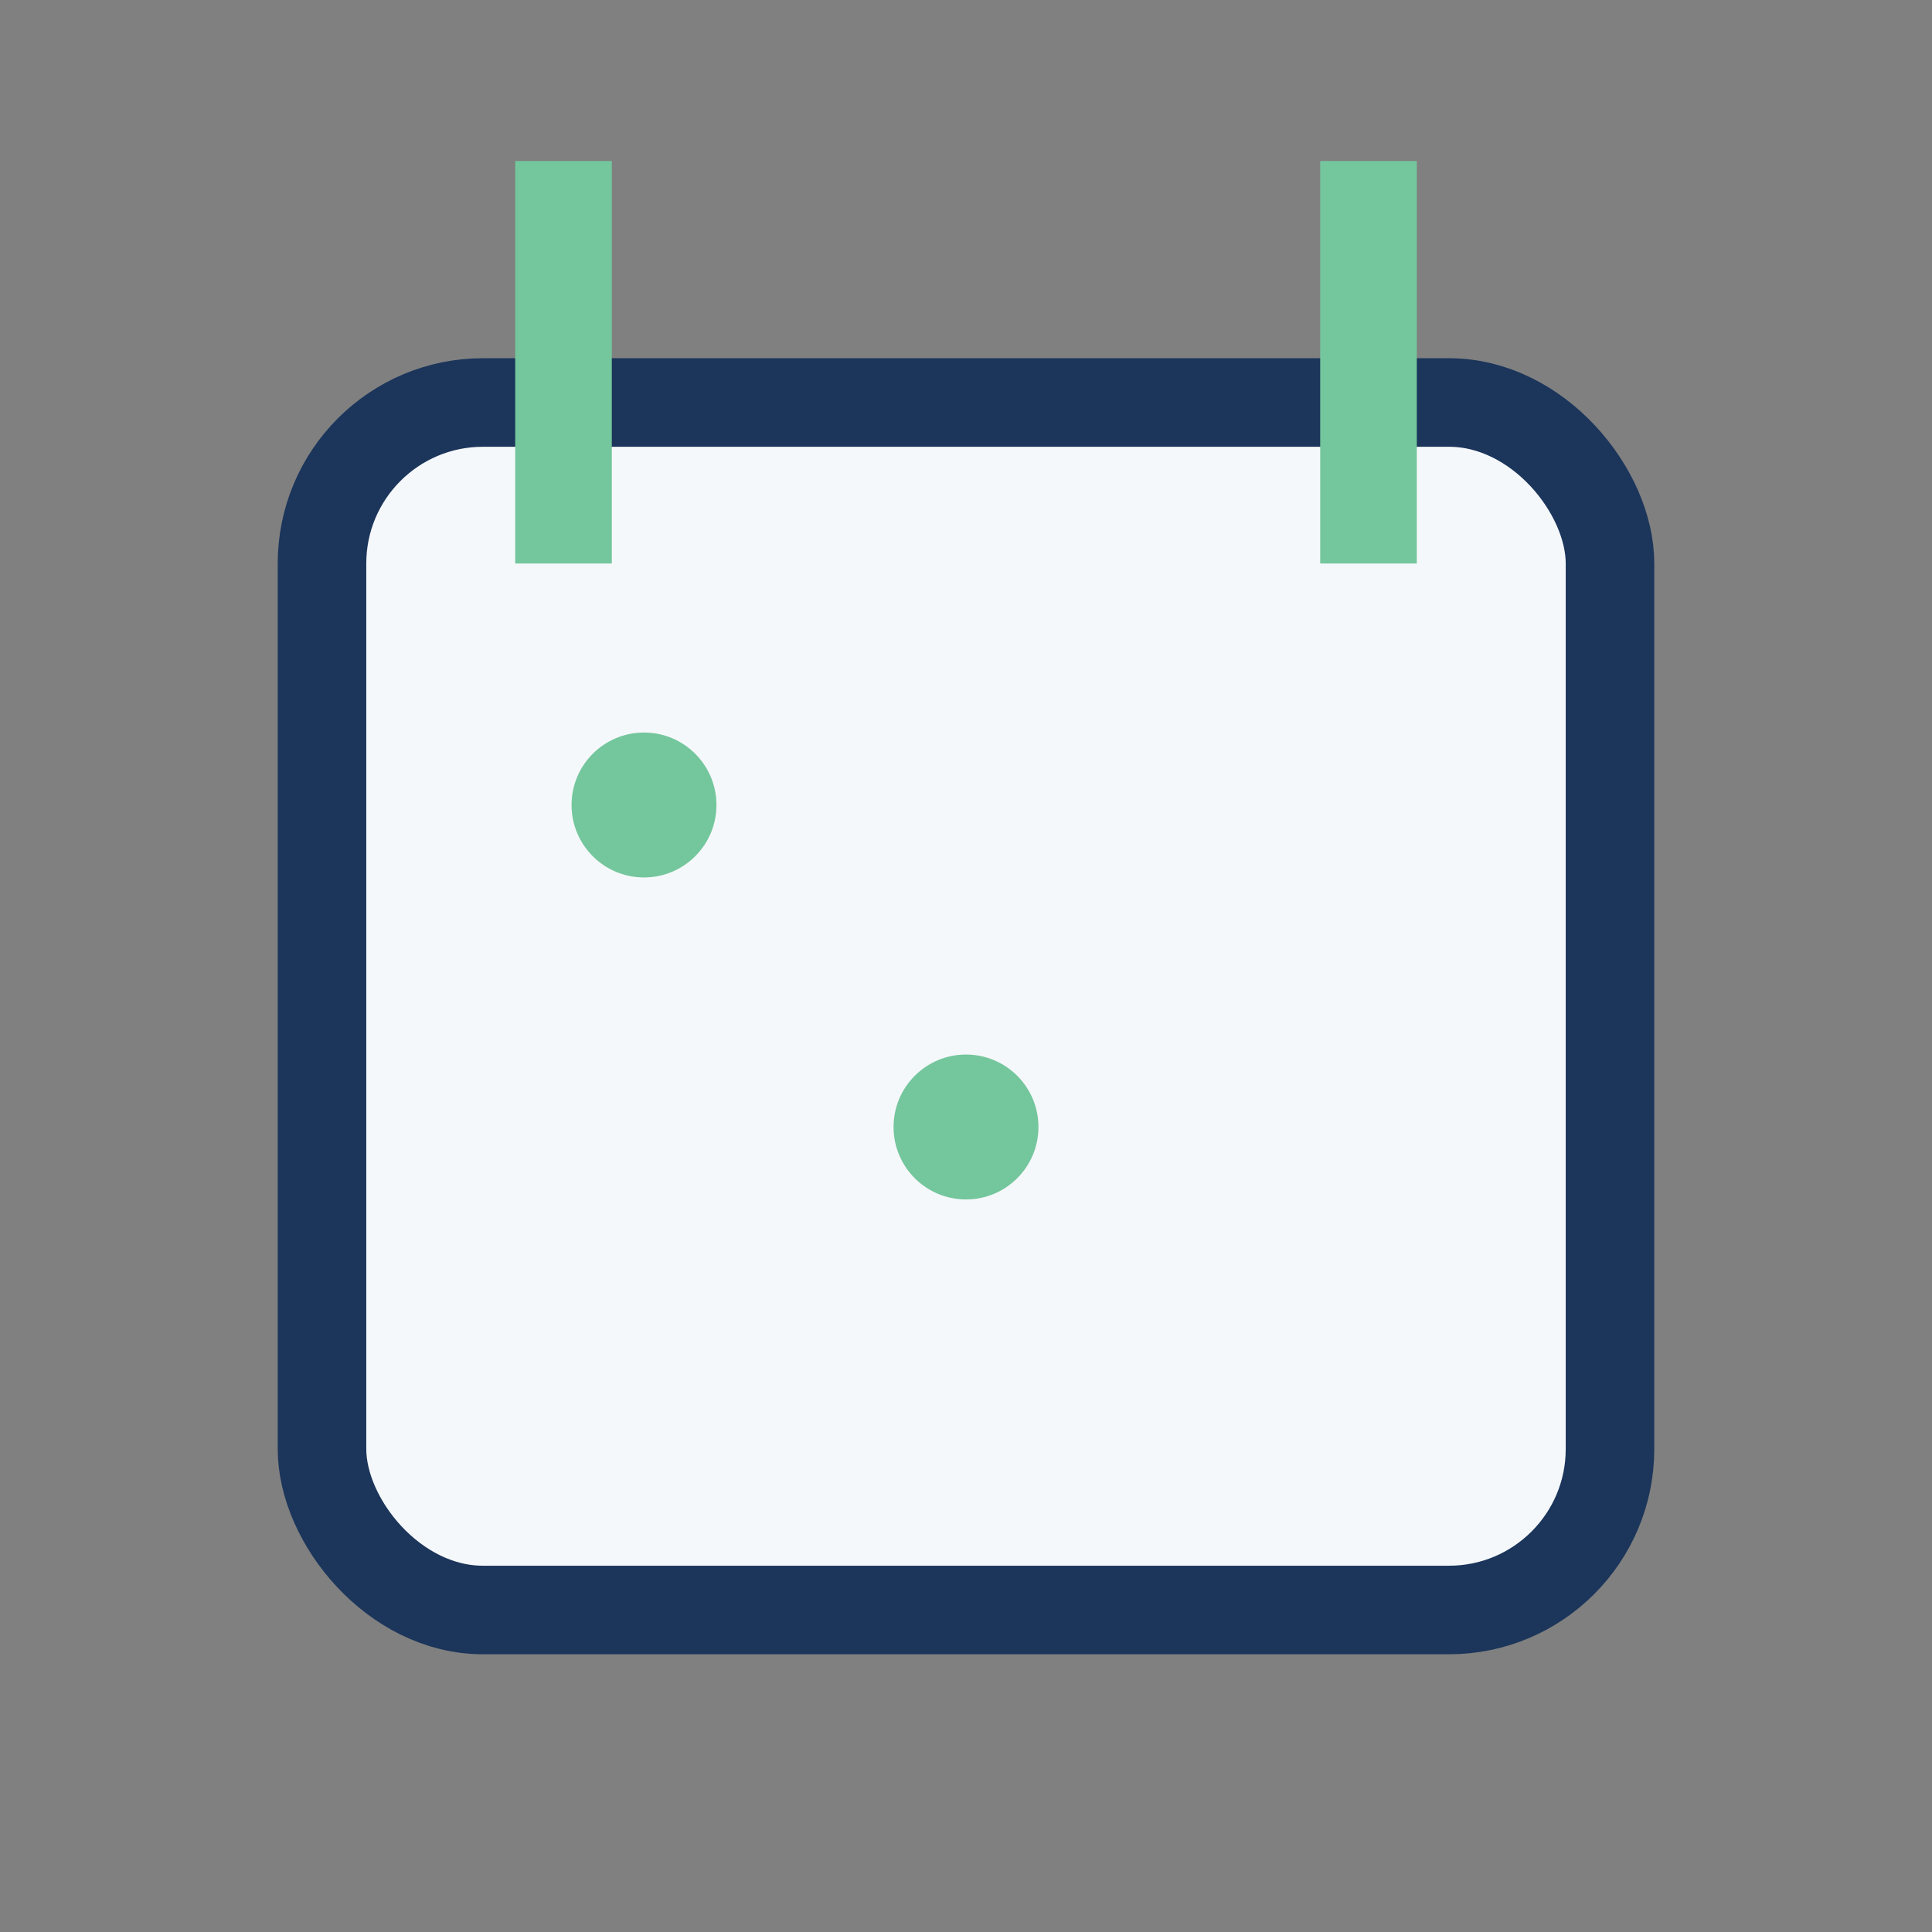 <?xml version="1.0" encoding="UTF-8"?>
<svg xmlns="http://www.w3.org/2000/svg" width="24" height="24" viewBox="0 0 24 24"><rect x="0" y="0" width="24" height="24" fill="#808080" stroke="none"/><rect x="4" y="5" width="16" height="15" rx="2" fill="#F5F8FA" stroke="#1B355B" stroke-width="1.1"/><path d="M7 2v5M17 2v5" stroke="#74C69D" stroke-width="1.2"/><circle cx="8" cy="10" r="0.9" fill="#74C69D"/><circle cx="12" cy="14" r="0.9" fill="#74C69D"/></svg>